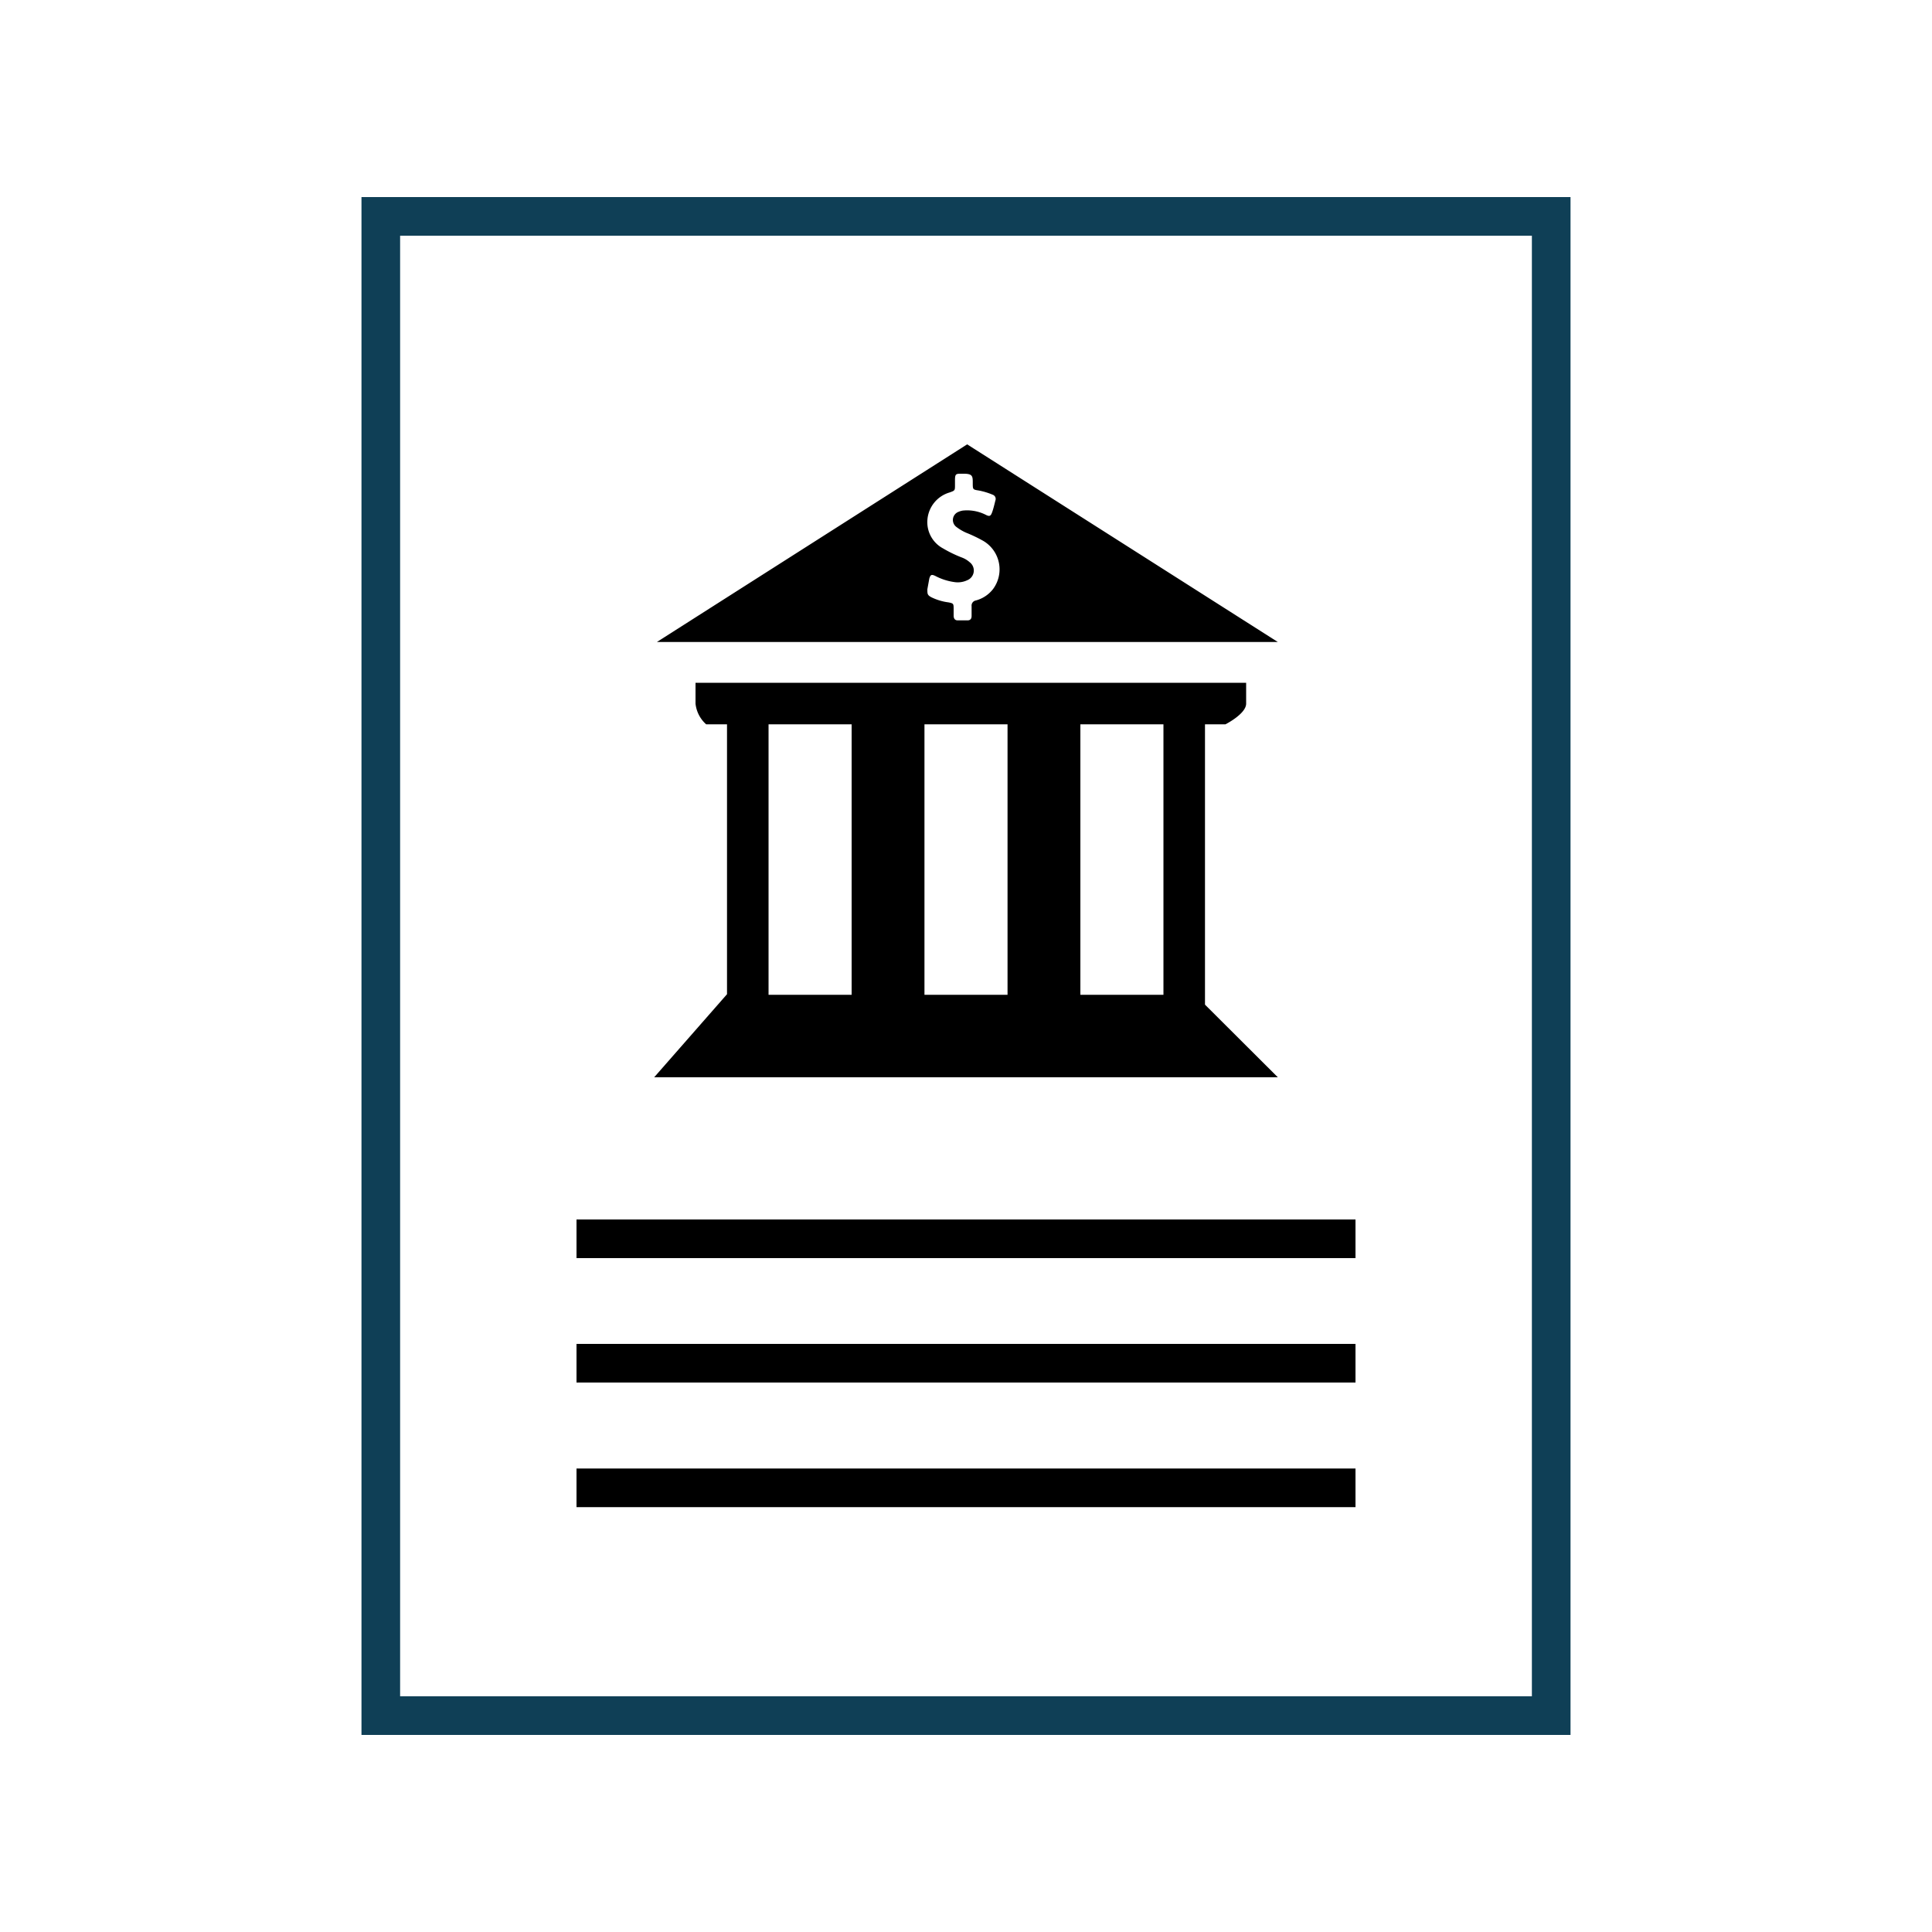 <svg id="Layer_177" data-name="Layer 177" xmlns="http://www.w3.org/2000/svg" viewBox="0 0 100 100"><defs><style>.cls-1,.cls-2{fill:none;stroke-width:2px;}.cls-1{stroke:#0f3f56;}.cls-2{stroke:#000;}.cls-3{fill-rule:evenodd;}</style></defs><g id="data-filter"><g id="readable"><path class="cls-1" d="M80.29,11.2H19.71V88.8H80.29l0-75.31Z"/></g></g><line class="cls-2" x1="29.84" y1="64.12" x2="70.16" y2="64.12"/><line class="cls-2" x1="29.84" y1="70.56" x2="70.16" y2="70.56"/><line class="cls-2" x1="29.84" y1="77.01" x2="70.16" y2="77.01"/><path class="cls-3" d="M50.06,23,66.14,33.23H34ZM48.2,30.91a2.84,2.84,0,0,0,.9.27c.24.05.26.06.26.32v.36c0,.15.06.25.21.25h.51c.14,0,.21-.08.21-.23s0-.34,0-.5a.27.27,0,0,1,.22-.3,1.67,1.67,0,0,0,.89-.59A1.71,1.71,0,0,0,50.9,28a7.43,7.43,0,0,0-.9-.43,2.43,2.43,0,0,1-.49-.29.45.45,0,0,1,.11-.79.82.82,0,0,1,.3-.07,2.14,2.14,0,0,1,1.13.24c.17.08.23.05.3-.14s.12-.41.17-.61a.23.23,0,0,0-.13-.3,3.53,3.53,0,0,0-.72-.22c-.32-.05-.32-.05-.32-.39s0-.48-.46-.48h-.2c-.22,0-.25.05-.26.27v.31c0,.29,0,.29-.28.39A1.6,1.6,0,0,0,48,26.94a1.54,1.54,0,0,0,.82,1.45,6.43,6.43,0,0,0,1,.48,1.28,1.28,0,0,1,.37.23.54.54,0,0,1-.12.93,1.15,1.15,0,0,1-.66.1,3,3,0,0,1-1-.32c-.19-.09-.25-.07-.31.14L48,30.5C48,30.74,48,30.8,48.2,30.91ZM37.63,37.49H36.55A1.67,1.67,0,0,1,36,36.42V35.34h28.5v1.08c0,.53-1.07,1.07-1.07,1.07H62.37V52l3.77,3.76H33.86l3.77-4.3Zm18.29,14h4.3v-14h-4.3Zm-8.07,0h4.3v-14h-4.3Zm-8.07,0h4.3v-14h-4.3Z"/></svg>